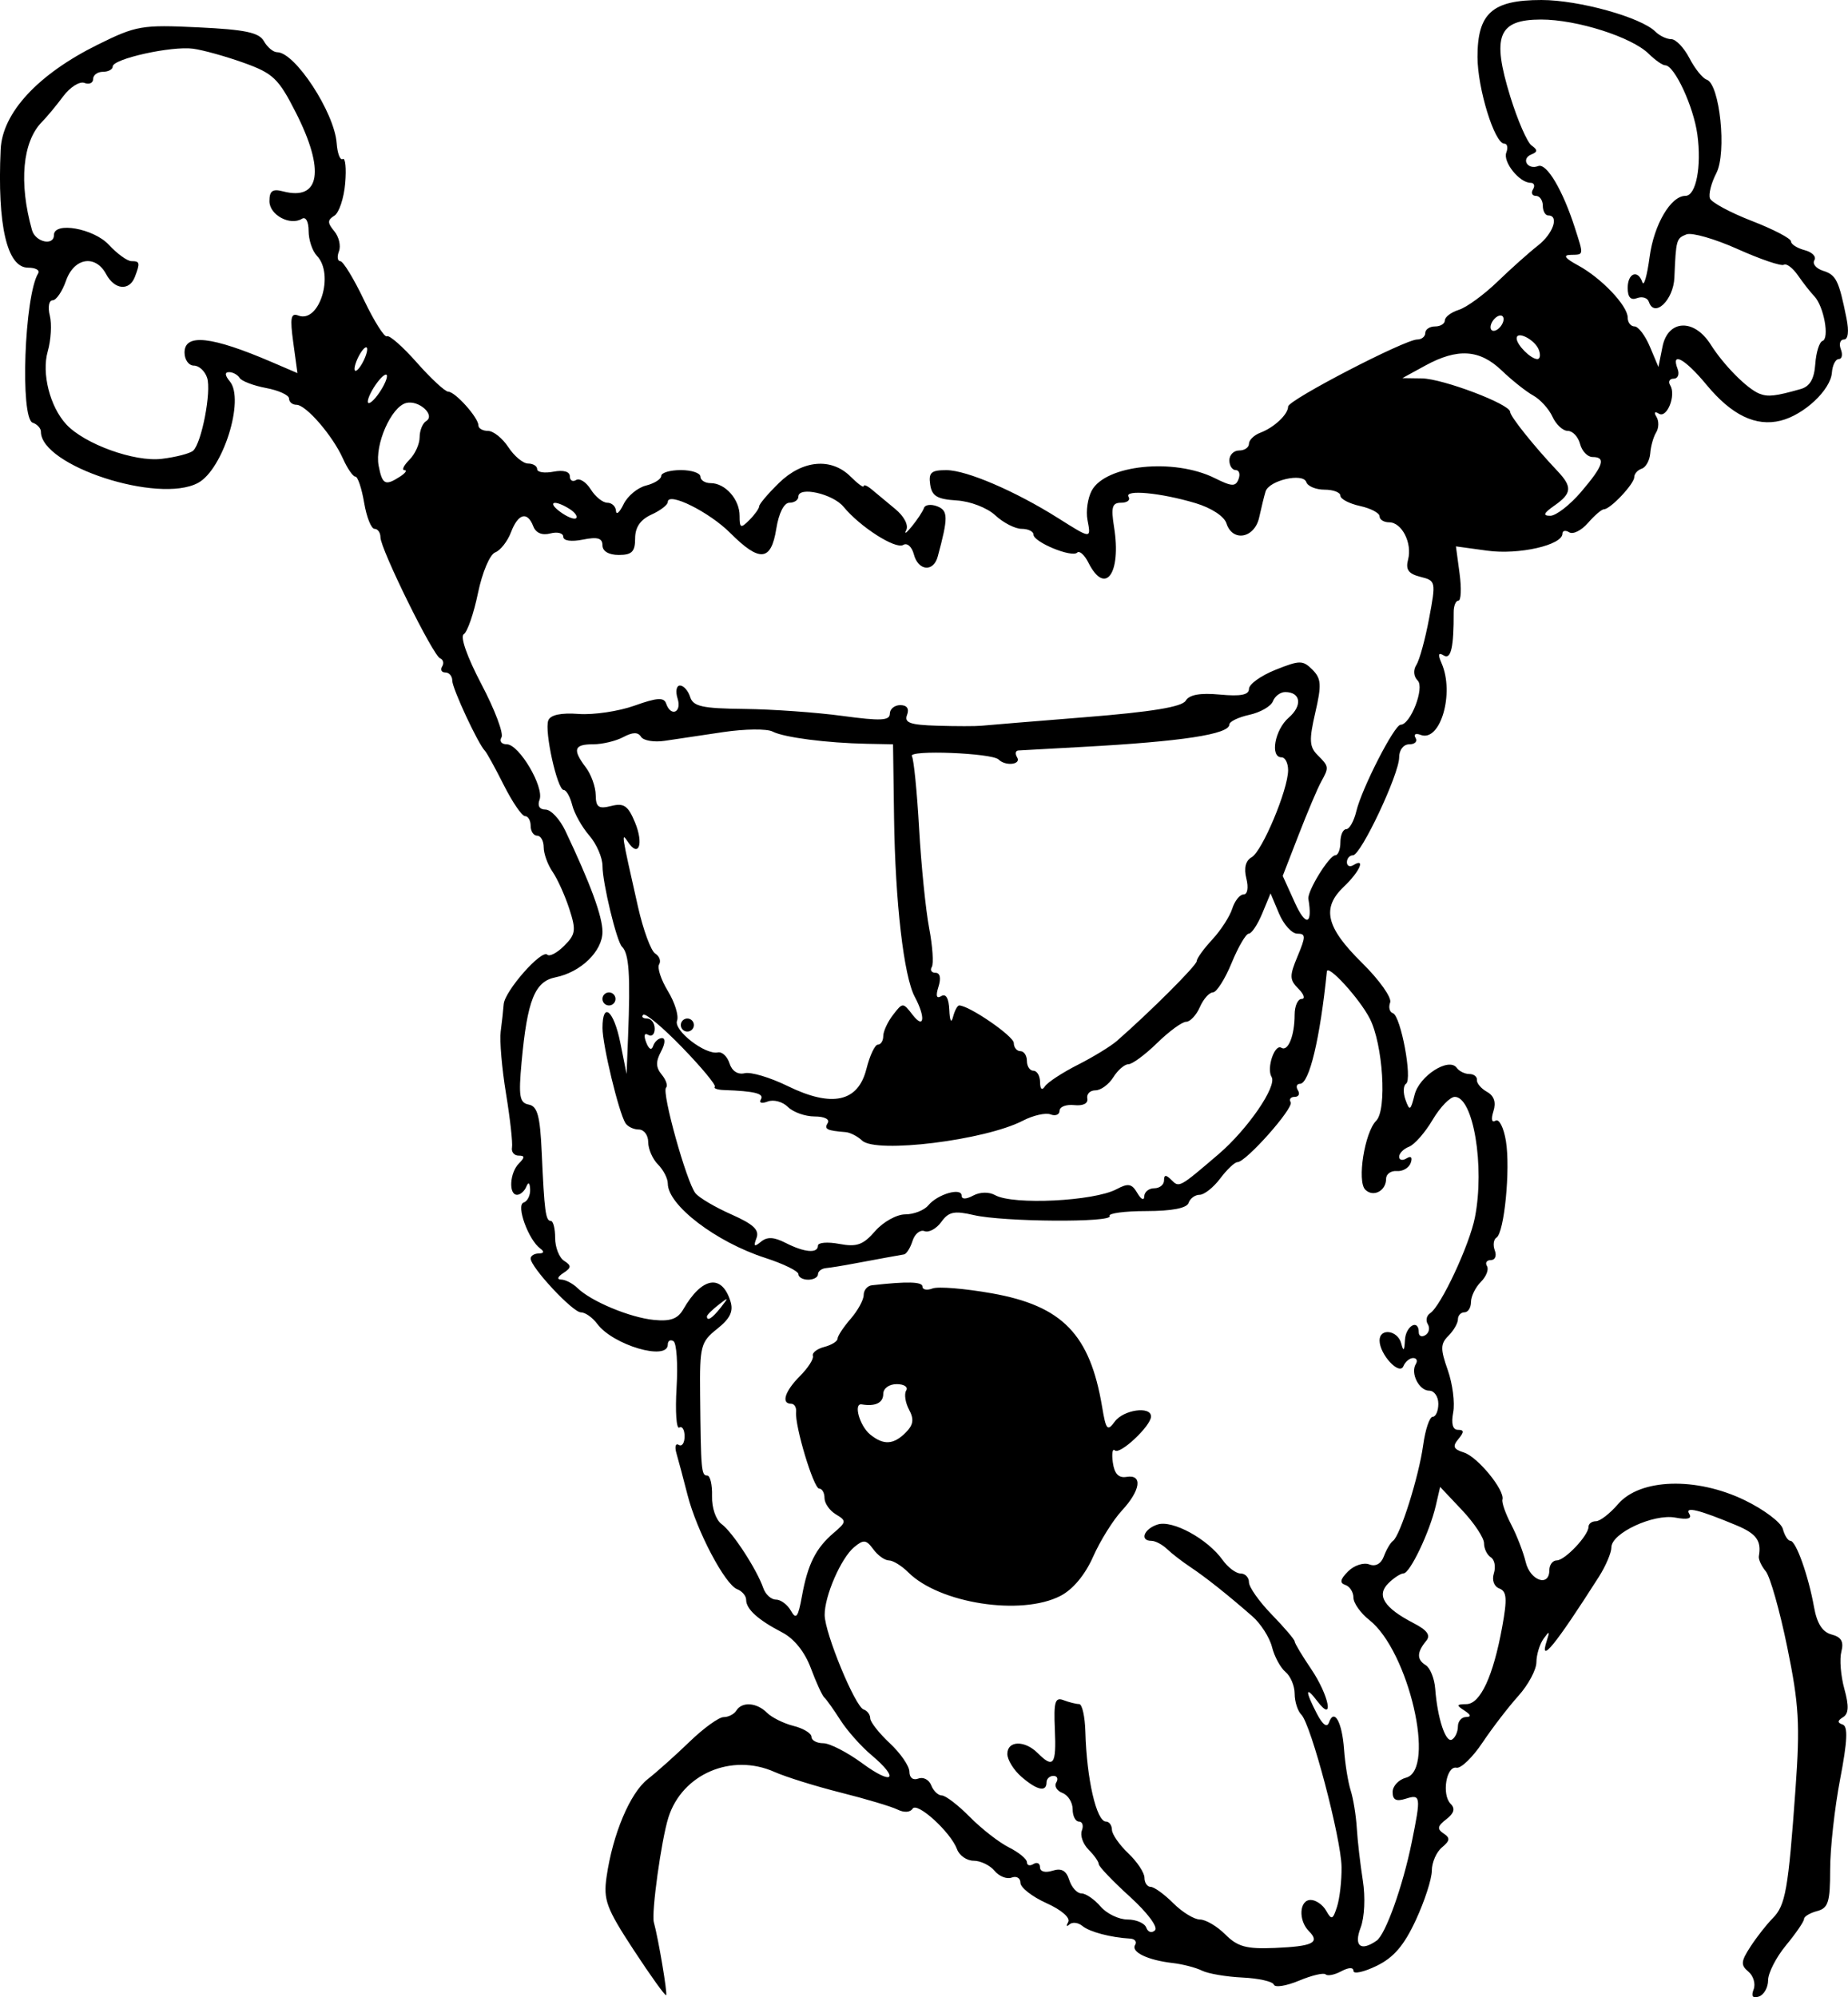<?xml version="1.0" encoding="UTF-8" standalone="no"?>
<!-- Created with Inkscape (http://www.inkscape.org/) -->
<svg
    xmlns:inkscape="http://www.inkscape.org/namespaces/inkscape"
    xmlns:rdf="http://www.w3.org/1999/02/22-rdf-syntax-ns#"
    xmlns="http://www.w3.org/2000/svg"
    xmlns:cc="http://creativecommons.org/ns#"
    xmlns:dc="http://purl.org/dc/elements/1.1/"
    xmlns:sodipodi="http://sodipodi.sourceforge.net/DTD/sodipodi-0.dtd"
    id="svg2"
    sodipodi:docname="_svgclean2.svg"
    viewBox="0 0 283 305.91"
    version="1.1"
    inkscape:version="0.48.3.1 r9886"
  >
  <title
      id="title2998"
    >Cartoon Head 42</title
  >
  <sodipodi:namedview
      id="base"
      bordercolor="#666666"
      inkscape:pageshadow="2"
      inkscape:window-y="0"
      fit-margin-left="0"
      pagecolor="#ffffff"
      fit-margin-top="0"
      inkscape:window-maximized="0"
      inkscape:zoom="1.007193"
      inkscape:window-x="0"
      inkscape:window-height="452"
      showgrid="false"
      borderopacity="1.0"
      inkscape:current-layer="layer1"
      inkscape:cx="258.61453"
      inkscape:cy="-632.76308"
      fit-margin-right="0"
      fit-margin-bottom="0"
      inkscape:window-width="512"
      inkscape:pageopacity="0.0"
      inkscape:document-units="px"
  />
  <g
      id="layer1"
      inkscape:label="Layer 1"
      inkscape:groupmode="layer"
      transform="translate(-116.39 -340.14)"
    >
    <path
        id="path3075"
        style="fill:#000000"
        inkscape:connector-curvature="0"
        d="m213.42 638.79c-4.177-6.383-4.648-7.654-4.143-11.177 0.939-6.546 3.593-12.849 6.306-14.975 1.404-1.1 4.297-3.688 6.429-5.75s4.472-3.75 5.2-3.75c0.728 0 1.601-0.45 1.941-1 0.867-1.403 3.113-1.244 4.689 0.331 0.732 0.732 2.564 1.641 4.071 2.019 1.507 0.378 2.74 1.129 2.74 1.669 0 0.54 0.811 0.981 1.803 0.981s3.692 1.389 6 3.087c4.704 3.46 5.773 2.417 1.343-1.31-1.57-1.321-3.697-3.724-4.727-5.339s-2.131-3.162-2.447-3.437c-0.316-0.275-1.242-2.291-2.057-4.481-0.936-2.513-2.563-4.541-4.413-5.5-3.674-1.905-5.501-3.559-5.501-4.979 0-0.607-0.618-1.34-1.373-1.63-1.87-0.718-6.189-8.912-7.596-14.41-0.633-2.475-1.397-5.344-1.698-6.375-0.301-1.031-0.146-1.627 0.345-1.323s0.893-0.282 0.893-1.301c0-1.019-0.365-1.628-0.811-1.352-0.446 0.276-0.633-2.467-0.416-6.095s0.003-6.838-0.475-7.133c-0.478-0.296-0.87-0.061-0.87 0.521 0 2.554-8.391 0.089-10.807-3.176-0.719-0.971-1.844-1.762-2.5-1.759-1.24 0.007-7.693-6.91-7.693-8.246 0-0.419 0.562-0.768 1.25-0.776 0.793-0.01 0.877-0.284 0.23-0.75-1.811-1.304-3.752-6.644-2.56-7.041 0.594-0.198 1.045-1.11 1.001-2.027-0.049-1.039-0.269-1.196-0.583-0.417-0.277 0.688-0.917 1.25-1.421 1.25-1.326 0-1.126-3.39 0.283-4.8 0.933-0.933 0.924-1.2-0.044-1.2-0.684 0-1.14-0.562-1.013-1.25 0.127-0.688-0.286-4.4-0.917-8.25s-0.998-8.125-0.815-9.5 0.391-3.26 0.461-4.188c0.153-2.027 5.816-8.456 6.684-7.588 0.336 0.336 1.499-0.279 2.585-1.365 1.756-1.756 1.842-2.385 0.774-5.667-0.66-2.03-1.812-4.579-2.558-5.664-0.747-1.085-1.358-2.772-1.358-3.75 0-0.978-0.45-1.778-1-1.778s-1-0.675-1-1.5-0.387-1.5-0.861-1.5-1.936-2.138-3.25-4.75-2.614-4.975-2.889-5.25c-1.044-1.044-5.005-9.556-5.003-10.75 0.002-0.688-0.474-1.25-1.056-1.25-0.582 0-0.805-0.412-0.494-0.915 0.311-0.503 0.17-1.065-0.314-1.25-1.086-0.414-9.133-16.747-9.133-18.537 0-0.714-0.41-1.298-0.912-1.298-0.502 0-1.216-1.8-1.588-4-0.372-2.2-0.976-4-1.344-4-0.367 0-1.221-1.238-1.898-2.75-1.575-3.524-5.657-8.25-7.125-8.25-0.624 0-1.134-0.43-1.134-0.955s-1.58-1.251-3.511-1.613c-1.931-0.362-3.758-1.058-4.059-1.545-0.301-0.488-1.026-0.887-1.611-0.887-0.696 0-0.655 0.492 0.119 1.424 2.307 2.78-1.06 13.501-4.882 15.546-6.062 3.244-24.055-2.624-24.055-7.845 0-0.527-0.562-1.146-1.25-1.374-1.966-0.654-1.279-19.468 0.836-22.89 0.293-0.474-0.405-0.861-1.552-0.861-3.223 0-4.728-6.489-4.198-18.097 0.257-5.639 5.717-11.533 14.886-16.071 5.876-2.908 6.731-3.055 15.356-2.643 7.223 0.345 9.331 0.789 10.077 2.124 0.519 0.928 1.432 1.687 2.028 1.687 2.736 0 8.77 9.23 9.11 13.936 0.114 1.578 0.534 2.668 0.933 2.423 0.399-0.246 0.567 1.425 0.373 3.712s-0.941 4.523-1.661 4.968c-1.073 0.663-1.075 1.09-0.011 2.372 0.714 0.86 1.036 2.244 0.717 3.076-0.319 0.832-0.227 1.513 0.204 1.513s2.066 2.681 3.632 5.958c1.566 3.277 3.145 5.774 3.509 5.549 0.364-0.225 2.428 1.59 4.586 4.034s4.322 4.447 4.807 4.451c1.069 0.01 4.617 3.975 4.617 5.161 0 0.466 0.665 0.847 1.477 0.847 0.812 0 2.214 1.125 3.115 2.5 0.901 1.375 2.261 2.5 3.023 2.5 0.762 0 1.385 0.388 1.385 0.861s1.125 0.646 2.5 0.383c1.52-0.291 2.5-0.017 2.5 0.698 0 0.647 0.435 0.907 0.967 0.578s1.54 0.32 2.241 1.441c0.7 1.121 1.84 2.039 2.533 2.039s1.29 0.562 1.327 1.25 0.56 0.228 1.163-1.022c0.602-1.249 2.147-2.536 3.432-2.858 1.286-0.323 2.337-0.988 2.337-1.478 0-0.49 1.35-0.892 3-0.892s3 0.45 3 1 0.707 1 1.571 1c2.23 0 4.429 2.483 4.429 5 0 1.905 0.167 1.976 1.5 0.643 0.825-0.825 1.5-1.772 1.5-2.105 0-0.333 1.365-1.94 3.034-3.571 3.604-3.523 8.02-3.912 10.966-0.966 1.1 1.1 2 1.757 2 1.461 0-0.297 0.562-0.063 1.25 0.519 0.688 0.582 2.304 1.926 3.592 2.986 1.355 1.116 2.061 2.477 1.676 3.232-0.366 0.717 0.026 0.452 0.872-0.589 0.846-1.04 1.675-2.304 1.843-2.807 0.168-0.503 1.081-0.618 2.029-0.254 1.688 0.648 1.699 1.723 0.078 7.703-0.656 2.421-2.99 2.197-3.656-0.351-0.305-1.166-1.027-1.805-1.623-1.437-1.166 0.721-6.599-2.75-9.139-5.838-1.642-1.997-6.922-3.184-6.922-1.557 0 0.512-0.617 0.932-1.372 0.932-0.828 0-1.626 1.587-2.012 4-0.798 4.989-2.538 5.145-7.05 0.632-3.236-3.236-9.566-6.373-9.566-4.741 0 0.433-1.125 1.3-2.5 1.927-1.704 0.777-2.5 1.941-2.5 3.66 0 2.023-0.494 2.521-2.5 2.521-1.537 0-2.5-0.568-2.5-1.475 0-1.106-0.751-1.325-3-0.875-1.782 0.356-3 0.181-3-0.431 0-0.567-0.895-0.797-1.988-0.512-1.261 0.33-2.214-0.07-2.607-1.094-0.903-2.353-2.317-1.975-3.415 0.912-0.528 1.389-1.618 2.778-2.422 3.087-0.817 0.314-1.978 3.059-2.632 6.224-0.643 3.115-1.62 5.947-2.17 6.295-0.596 0.376 0.499 3.485 2.711 7.693 2.041 3.884 3.417 7.537 3.058 8.119-0.359 0.581 0.004 1.057 0.807 1.057 1.895 0 5.765 6.557 5.019 8.502-0.352 0.918 0.003 1.498 0.918 1.498 0.821 0 2.188 1.463 3.036 3.252 3.843 8.099 5.685 13.108 5.685 15.464 0 2.981-3.321 6.199-7.197 6.974-3.174 0.635-4.317 3.496-5.189 12.992-0.483 5.255-0.318 6.229 1.1 6.502 1.33 0.256 1.732 1.739 1.982 7.319 0.408 9.079 0.597 10.498 1.394 10.498 0.363 0 0.661 1.176 0.661 2.614 0 1.438 0.619 3.013 1.375 3.5 1.151 0.742 1.131 1.046-0.125 1.871-0.883 0.58-1.016 0.991-0.321 1 0.648 0.008 1.773 0.595 2.5 1.303 2.094 2.041 8.015 4.51 11.693 4.876 2.524 0.251 3.655-0.156 4.5-1.622 2.854-4.954 5.878-5.481 7.218-1.258 0.495 1.56-0.025 2.651-2.024 4.245-2.528 2.016-2.686 2.623-2.613 10.058 0.115 11.658 0.181 12.413 1.086 12.413 0.455 0 0.787 1.417 0.738 3.149-0.051 1.786 0.585 3.642 1.469 4.289 1.674 1.224 5.398 6.947 6.385 9.812 0.331 0.963 1.203 1.75 1.936 1.75 0.734 0 1.767 0.774 2.297 1.721 0.785 1.403 1.096 0.988 1.681-2.25 0.884-4.885 2.121-7.353 4.852-9.68 1.966-1.675 1.989-1.86 0.353-2.841-0.963-0.577-1.75-1.702-1.75-2.5 0-0.798-0.365-1.45-0.811-1.45-0.858 0-3.758-9.625-3.54-11.75 0.071-0.688-0.272-1.25-0.761-1.25-1.572 0-0.951-1.938 1.361-4.25 1.238-1.238 2.125-2.626 1.971-3.086-0.153-0.46 0.634-1.075 1.75-1.367 1.116-0.292 2.029-0.859 2.029-1.261 0-0.402 0.9-1.768 2-3.036s2-2.912 2-3.653c0-0.741 0.562-1.411 1.25-1.489 5.411-0.616 7.75-0.557 7.75 0.198 0 0.485 0.696 0.614 1.547 0.288 0.851-0.327 4.941 0.009 9.088 0.746 10.79 1.917 15.024 6.281 16.879 17.398 0.589 3.528 0.812 3.787 1.936 2.25 1.335-1.826 5.55-2.421 5.55-0.783 0 1.443-4.783 5.927-5.535 5.189-0.361-0.354-0.501 0.481-0.311 1.856 0.24 1.732 0.884 2.41 2.096 2.206 2.502-0.42 2.164 2.055-0.704 5.15-1.35 1.456-3.335 4.64-4.412 7.075-1.227 2.775-3.092 5.013-4.996 5.998-6.005 3.106-18.544 1.164-23.318-3.61-1-1-2.332-1.819-2.959-1.819-0.627 0-1.703-0.771-2.392-1.712-1.078-1.474-1.484-1.52-2.918-0.33-2.028 1.683-4.559 7.506-4.527 10.414 0.031 2.793 4.665 14.024 5.965 14.457 0.556 0.185 1.012 0.794 1.012 1.353 0 0.558 1.35 2.277 3 3.818s3 3.508 3 4.37c0 0.917 0.569 1.349 1.371 1.041 0.754-0.289 1.64 0.175 1.969 1.031 0.329 0.857 1.063 1.558 1.631 1.558 0.568 0 2.495 1.48 4.281 3.29s4.485 3.911 5.998 4.669c1.512 0.758 2.75 1.78 2.75 2.269 0 0.49 0.45 0.612 1 0.272s1-0.111 1 0.508c0 0.656 0.802 0.872 1.919 0.517 1.373-0.436 2.104-0.028 2.567 1.433 0.356 1.123 1.193 2.042 1.858 2.042s1.981 0.9 2.923 2c0.942 1.1 2.804 2 4.139 2 1.335 0 2.627 0.562 2.873 1.25 0.248 0.695 0.841 0.873 1.333 0.402 0.503-0.481-1.168-2.715-3.863-5.162-2.612-2.373-4.75-4.611-4.75-4.973 0-0.362-0.701-1.36-1.558-2.216-0.857-0.857-1.321-2.175-1.031-2.929 0.289-0.754 0.09-1.371-0.442-1.371-0.533 0-0.969-0.852-0.969-1.893 0-1.041-0.704-2.163-1.563-2.493-0.86-0.33-1.283-1.053-0.941-1.607 0.342-0.554 0.146-1.007-0.437-1.007s-1.059 0.45-1.059 1c0 1.528-1.466 1.198-3.847-0.867-1.184-1.027-2.153-2.602-2.153-3.5 0-2.045 2.655-2.121 4.643-0.133 2.42 2.42 2.876 1.798 2.635-3.597-0.19-4.256 0.03-4.999 1.329-4.5 0.856 0.328 1.932 0.597 2.391 0.597 0.459 0 0.887 1.913 0.951 4.25 0.197 7.22 1.697 13.75 3.159 13.75 0.49 0 0.899 0.562 0.909 1.25 0.01 0.688 1.135 2.31 2.5 3.605 1.365 1.295 2.483 2.983 2.483 3.75 0 0.767 0.43 1.395 0.955 1.395s2.079 1.125 3.454 2.5 3.216 2.5 4.091 2.5 2.62 1.029 3.878 2.287c1.88 1.88 3.224 2.248 7.554 2.067 5.846-0.244 7.009-0.813 5.252-2.571-1.654-1.654-1.479-4.783 0.267-4.783 0.798 0 1.869 0.748 2.381 1.663 0.815 1.456 1.022 1.375 1.665-0.652 0.404-1.273 0.712-4.001 0.683-6.061-0.06-4.382-4.669-21.839-6.159-23.328-0.561-0.561-1.021-2.001-1.021-3.199 0-1.198-0.631-2.701-1.402-3.341-0.771-0.64-1.702-2.36-2.069-3.822-0.367-1.462-1.724-3.581-3.015-4.709-3.852-3.364-7.12-5.959-9.508-7.551-1.238-0.825-2.838-2.062-3.557-2.75-0.718-0.688-1.788-1.25-2.377-1.25-1.855 0-1.163-1.836 0.944-2.505 2.283-0.725 7.65 2.209 9.956 5.442 0.809 1.134 2.046 2.063 2.75 2.063 0.704 0 1.279 0.606 1.279 1.347s1.575 2.968 3.5 4.95 3.5 3.831 3.5 4.109c0 0.278 1.125 2.163 2.5 4.189 2.764 4.074 3.623 8.473 0.968 4.964-1.851-2.448-1.885-1.592-0.075 1.898 0.891 1.718 1.562 2.209 1.863 1.364 0.797-2.241 2.006-0.081 2.305 4.121 0.157 2.199 0.613 5.024 1.014 6.278 0.401 1.254 0.823 3.855 0.939 5.78 0.115 1.925 0.53 5.525 0.921 8 0.41 2.59 0.267 5.667-0.337 7.25-1.073 2.813 0.012 3.691 2.453 1.985 1.372-0.959 4.012-8.348 5.371-15.034 1.442-7.094 1.395-7.436-0.923-6.701-1.452 0.461-2 0.18-2-1.026 0-0.914 0.923-1.902 2.05-2.197 4.634-1.212 0.404-19.414-5.611-24.146-1.341-1.055-2.439-2.604-2.439-3.441 0-0.838-0.558-1.709-1.241-1.936-0.903-0.301-0.787-0.868 0.426-2.08 0.917-0.917 2.371-1.396 3.233-1.066 0.984 0.378 1.821-0.088 2.251-1.253 0.377-1.02 1.003-2.079 1.391-2.354 1.102-0.782 3.957-9.844 4.617-14.653 0.328-2.391 0.985-4.347 1.46-4.347 0.475 0 0.864-0.9 0.864-2s-0.627-2-1.393-2c-1.563 0-2.914-2.694-2.051-4.09 0.309-0.5 0.123-0.91-0.413-0.91s-1.21 0.562-1.496 1.25c-0.612 1.469-3.646-1.811-3.646-3.941 0-1.952 2.782-1.582 3.311 0.441 0.344 1.317 0.486 1.193 0.573-0.5 0.113-2.185 2.116-3.313 2.116-1.191 0 0.582 0.457 0.776 1.016 0.431 0.559-0.345 0.726-1.097 0.372-1.671-0.354-0.573-0.196-1.33 0.353-1.681 1.642-1.051 6.04-10.463 6.865-14.693 1.526-7.821-0.251-18.445-3.085-18.445-0.728 0-2.259 1.586-3.403 3.524s-2.763 3.786-3.599 4.107c-0.836 0.321-1.52 1.012-1.52 1.535 0 0.524 0.508 0.638 1.13 0.254 0.689-0.426 0.94-0.157 0.642 0.691-0.268 0.764-1.226 1.327-2.13 1.25s-1.642 0.46-1.642 1.191c0 1.856-1.969 2.879-3.191 1.657-1.283-1.283-0.095-8.78 1.671-10.546 1.683-1.683 1.045-11.748-0.995-15.693-1.58-3.056-6.435-8.369-6.556-7.175-1.041 10.291-2.696 17.205-4.118 17.205-0.511 0-0.651 0.45-0.311 1s0.115 1-0.5 1-0.892 0.367-0.615 0.814c0.534 0.864-6.846 9.185-8.146 9.185-0.421 0-1.609 1.125-2.642 2.5s-2.452 2.5-3.154 2.5c-0.702 0-1.463 0.559-1.691 1.242-0.269 0.806-2.545 1.245-6.487 1.25-3.34 0.004-5.865 0.346-5.61 0.758 0.631 1.022-16.271 0.908-20.78-0.14-3.008-0.699-3.857-0.522-4.983 1.041-0.747 1.036-1.905 1.674-2.573 1.418-0.669-0.257-1.494 0.411-1.834 1.483-0.34 1.072-0.926 2.006-1.301 2.077-0.375 0.07-1.583 0.286-2.683 0.48s-3.35 0.611-5 0.926-3.562 0.624-4.25 0.687c-0.688 0.062-1.25 0.488-1.25 0.946 0 0.458-0.675 0.833-1.5 0.833s-1.5-0.382-1.5-0.848-2.286-1.586-5.08-2.489c-7.535-2.433-14.92-8.07-14.92-11.388 0-0.78-0.675-2.093-1.5-2.918s-1.5-2.368-1.5-3.429c0-1.061-0.648-1.929-1.441-1.929-0.793 0-1.716-0.445-2.052-0.988-1.027-1.662-3.507-11.959-3.507-14.561 0-4.162 1.732-2.707 2.737 2.299l0.954 4.75 0.226-5.75c0.372-9.462 0.152-12.699-0.933-13.75-0.813-0.787-2.983-9.779-2.983-12.361 0-1.283-0.912-3.385-2.027-4.67s-2.289-3.379-2.608-4.653c-0.32-1.274-0.907-2.316-1.304-2.316-0.984 0-2.987-9.028-2.363-10.653 0.328-0.854 1.928-1.197 4.651-0.997 2.283 0.168 6.135-0.405 8.56-1.273 3.423-1.226 4.503-1.299 4.833-0.328 0.719 2.113 2.435 1.381 1.759-0.75-0.349-1.1-0.185-2 0.365-2s1.25 0.787 1.556 1.75c0.463 1.458 1.85 1.764 8.317 1.835 4.269 0.047 11.024 0.528 15.011 1.069 5.834 0.792 7.25 0.727 7.25-0.335 0-0.726 0.723-1.319 1.607-1.319 1.018 0 1.396 0.55 1.031 1.5-0.462 1.204 0.453 1.531 4.643 1.657 2.87 0.087 5.894 0.088 6.719 0.004 0.825-0.085 8.025-0.677 16-1.317 10.125-0.812 14.744-1.572 15.308-2.518 0.552-0.927 2.211-1.224 5.25-0.94 3.179 0.297 4.442 0.047 4.442-0.877 0-0.711 1.826-2.023 4.057-2.915 3.715-1.486 4.191-1.489 5.653-0.027 1.365 1.365 1.429 2.318 0.444 6.587-0.966 4.184-0.91 5.233 0.347 6.49 1.77 1.77 1.783 1.871 0.537 4.12-0.529 0.955-2.066 4.585-3.416 8.066l-2.454 6.329 1.894 4.171c1.654 3.643 2.712 3.31 2.036-0.64-0.201-1.177 3.192-6.689 4.118-6.689 0.431 0 0.784-0.9 0.784-2s0.401-2 0.892-2c0.49 0 1.187-1.238 1.548-2.75 0.836-3.498 5.827-13.244 6.784-13.248 1.517-0.005 3.704-5.674 2.612-6.766-0.628-0.628-0.709-1.607-0.199-2.399 0.475-0.735 1.351-3.935 1.946-7.11 1.063-5.665 1.038-5.784-1.333-6.379-1.829-0.459-2.287-1.1-1.885-2.639 0.662-2.533-0.952-5.709-2.901-5.709-0.806 0-1.465-0.414-1.465-0.921 0-0.506-1.35-1.217-3-1.579s-3-1.073-3-1.579-1.087-0.921-2.417-0.921-2.59-0.521-2.803-1.158c-0.491-1.473-5.718-0.269-6.24 1.438-0.206 0.671-0.645 2.458-0.976 3.97-0.703 3.208-4.091 3.817-5.016 0.903-0.341-1.074-2.325-2.368-4.737-3.091-5.321-1.594-10.968-2.124-10.25-0.962 0.306 0.495-0.203 0.9-1.13 0.9-1.389 0-1.581 0.662-1.087 3.75 1.136 7.104-1.358 10.545-3.933 5.427-0.599-1.191-1.372-1.882-1.718-1.536-0.815 0.815-6.693-1.611-6.693-2.762 0-0.483-0.815-0.879-1.811-0.879-0.996 0-2.805-0.926-4.021-2.058-1.252-1.166-3.825-2.16-5.939-2.293-2.994-0.188-3.792-0.67-4.049-2.442-0.265-1.832 0.16-2.206 2.5-2.197 3.087 0.011 10.562 3.224 17.1 7.352 5.085 3.21 5.051 3.208 4.485 0.25-0.251-1.313 0.042-3.319 0.65-4.456 2.126-3.973 12.604-5.038 18.861-1.916 2.603 1.298 3.176 1.322 3.625 0.151 0.294-0.765 0.098-1.391-0.435-1.391-0.533 0-0.969-0.675-0.969-1.5s0.675-1.5 1.5-1.5 1.5-0.464 1.5-1.031c0-0.567 0.787-1.33 1.75-1.694 2.121-0.803 4.25-2.811 4.25-4.009 0-0.989 17.866-10.266 19.77-10.266 0.676 0 1.23-0.45 1.23-1s0.675-1 1.5-1 1.5-0.42 1.5-0.933c0-0.513 0.969-1.24 2.153-1.616s3.846-2.319 5.916-4.317c2.069-1.999 4.85-4.482 6.18-5.52 2.335-1.821 3.294-4.614 1.584-4.614-0.458 0-0.833-0.675-0.833-1.5s-0.477-1.5-1.059-1.5c-0.582 0-0.781-0.45-0.441-1s0.174-1-0.37-1c-1.703 0-4.27-3.194-3.719-4.629 0.289-0.754 0.151-1.371-0.307-1.371-1.493 0-4.104-8.452-4.104-13.283 0-6.705 2.259-8.717 9.788-8.717 5.734 0 15.259 2.647 17.466 4.854 0.63 0.63 1.719 1.145 2.42 1.145 0.701 0 1.951 1.309 2.779 2.91 0.828 1.6 2.017 3.081 2.644 3.289 2.01 0.67 3.097 11.197 1.479 14.317-0.78 1.503-1.222 3.244-0.982 3.869 0.24 0.625 3.129 2.181 6.421 3.457s5.985 2.681 5.985 3.122c0 0.441 0.945 1.049 2.101 1.351 1.155 0.302 1.824 0.997 1.486 1.545-0.338 0.547 0.268 1.276 1.348 1.619 1.993 0.632 2.402 1.467 3.571 7.271 0.406 2.015 0.256 3.25-0.394 3.25-0.576 0-0.789 0.675-0.472 1.5 0.317 0.825 0.173 1.5-0.319 1.5s-0.965 0.938-1.051 2.084c-0.199 2.64-4.259 6.446-7.833 7.343-3.807 0.956-7.514-0.832-11.355-5.476-3.304-3.994-5.5-5.206-4.443-2.451 0.317 0.825 0.051 1.5-0.59 1.5s-0.885 0.454-0.542 1.009c0.94 1.521-0.492 5.118-1.732 4.351-0.645-0.399-0.794-0.202-0.369 0.485 0.392 0.635 0.371 1.709-0.048 2.387-0.419 0.678-0.827 2.118-0.907 3.199s-0.663 2.14-1.297 2.351c-0.634 0.211-1.152 0.797-1.152 1.301 0 1.033-3.659 4.917-4.633 4.917-0.348 0-1.449 0.941-2.447 2.092-0.998 1.151-2.288 1.799-2.867 1.441-0.579-0.358-1.053-0.265-1.053 0.207 0 1.75-6.676 3.266-11.485 2.607l-4.821-0.661 0.558 4.157c0.307 2.286 0.227 4.157-0.177 4.157-0.404 0-0.731 0.787-0.727 1.75 0.024 5.398-0.417 7.326-1.519 6.645-0.832-0.514-0.929-0.171-0.333 1.191 2.01 4.6-0.192 12.129-3.209 10.971-0.765-0.294-1.117-0.089-0.781 0.454 0.336 0.544-0.091 0.989-0.948 0.989-0.892 0-1.559 0.855-1.559 1.997 0 2.579-5.856 15.003-7.072 15.003-0.51 0-0.928 0.477-0.928 1.059 0 0.582 0.45 0.781 1 0.441 1.919-1.186 0.946 1.018-1.454 3.294-3.461 3.282-2.762 6.23 2.769 11.681 2.648 2.61 4.586 5.342 4.306 6.07-0.28 0.729-0.09 1.467 0.42 1.64 1.214 0.411 3.026 10.147 2.011 10.807-0.429 0.279-0.464 1.391-0.078 2.471 0.625 1.75 0.776 1.665 1.391-0.784 0.729-2.904 5.254-5.793 6.456-4.123 0.373 0.519 1.241 0.943 1.928 0.943s1.21 0.41 1.16 0.91c-0.049 0.501 0.645 1.321 1.544 1.824 1.088 0.609 1.416 1.599 0.982 2.965-0.391 1.232-0.26 1.809 0.329 1.446 0.541-0.334 1.251 1.065 1.586 3.125 0.702 4.319-0.251 14.05-1.448 14.79-0.448 0.277-0.562 1.165-0.252 1.972 0.31 0.807 0.039 1.468-0.603 1.468-0.641 0-0.91 0.414-0.598 0.919 0.313 0.506-0.111 1.599-0.941 2.429-0.83 0.83-1.509 2.216-1.509 3.081 0 0.864-0.45 1.571-1 1.571s-1 0.482-1 1.071c0 0.589-0.652 1.723-1.449 2.52-1.237 1.237-1.253 2.003-0.106 5.255 0.739 2.094 1.113 5.01 0.832 6.48-0.332 1.734-0.076 2.673 0.728 2.673 0.955 0 0.97 0.324 0.064 1.416-0.938 1.13-0.766 1.546 0.852 2.059 2.107 0.669 6.292 5.787 5.895 7.21-0.125 0.448 0.477 2.165 1.338 3.815 0.861 1.65 1.862 4.237 2.225 5.75 0.686 2.862 3.621 3.875 3.621 1.25 0-0.825 0.51-1.5 1.133-1.5 1.256 0 4.867-3.823 4.867-5.153 0-0.466 0.51-0.847 1.134-0.847 0.624 0 2.152-1.185 3.396-2.633 3.363-3.914 11.954-4.18 19.363-0.599 2.966 1.433 5.606 3.422 5.867 4.419 0.261 0.997 0.781 1.813 1.157 1.813 0.855 0 2.755 5.334 3.618 10.158 0.45 2.515 1.291 3.825 2.692 4.191 1.486 0.389 1.891 1.097 1.493 2.616-0.3 1.146-0.096 3.71 0.453 5.697 0.733 2.654 0.68 3.811-0.2 4.355-0.875 0.541-0.891 0.843-0.056 1.121 0.836 0.279 0.733 2.522-0.387 8.371-0.841 4.395-1.529 10.62-1.529 13.834-0 5.003-0.288 5.919-2 6.367-1.1 0.288-2 0.834-2 1.214 0 0.38-1.238 2.188-2.75 4.018-1.512 1.83-2.75 4.24-2.75 5.354 0 1.115-0.634 2.24-1.409 2.502-0.95 0.32-1.214-0.035-0.809-1.089 0.33-0.86-0.032-2.087-0.804-2.728-1.196-0.993-1.15-1.555 0.309-3.807 0.942-1.453 2.475-3.412 3.407-4.353 1.978-1.997 2.391-4.336 3.502-19.822 0.71-9.899 0.535-12.918-1.26-21.686-1.147-5.602-2.629-10.842-3.295-11.645-0.666-0.802-1.142-1.844-1.057-2.314 0.423-2.354-0.37-3.448-3.42-4.723-5.777-2.414-7.975-2.947-7.238-1.755 0.452 0.731-0.251 0.919-2.125 0.568-3.344-0.626-9.8 2.374-9.8 4.554 0 0.825-0.86 2.85-1.91 4.5-6.667 10.47-9.21 13.593-7.984 9.802 0.487-1.507 0.406-1.556-0.496-0.302-0.593 0.825-1.086 2.446-1.094 3.602-0.008 1.156-1.253 3.475-2.765 5.154s-3.984 4.896-5.492 7.151-3.298 3.985-3.976 3.846c-1.57-0.321-2.296 4.133-0.901 5.528 0.733 0.733 0.532 1.447-0.665 2.366-1.355 1.039-1.442 1.496-0.418 2.173 1.039 0.686 0.989 1.113-0.25 2.141-0.851 0.706-1.547 2.309-1.547 3.562s-1.102 4.657-2.449 7.563c-1.804 3.893-3.384 5.74-6 7.012-1.953 0.95-3.551 1.301-3.551 0.779 0-0.579-0.727-0.559-1.869 0.052-1.028 0.55-2.104 0.764-2.392 0.477-0.288-0.288-2.121 0.144-4.073 0.96-1.952 0.816-3.689 1.09-3.858 0.609-0.17-0.481-2.333-0.97-4.808-1.086-2.475-0.116-5.265-0.593-6.199-1.058-0.935-0.466-2.96-0.991-4.5-1.167-3.816-0.437-6.405-1.686-5.736-2.768 0.304-0.492-0.036-0.929-0.756-0.97-2.986-0.169-6.226-1.026-7.322-1.937-0.644-0.534-1.539-0.638-1.989-0.23-0.45 0.408-0.533 0.242-0.185-0.369 0.369-0.647-1.024-1.857-3.34-2.902-2.185-0.985-3.973-2.384-3.973-3.108 0-0.724-0.603-1.085-1.34-0.803-0.737 0.283-1.917-0.181-2.622-1.031-0.705-0.85-2.142-1.546-3.192-1.546s-2.197-0.787-2.549-1.75c-0.958-2.62-6.127-7.334-6.818-6.217-0.349 0.565-1.308 0.621-2.291 0.133-0.929-0.462-4.839-1.632-8.689-2.6-3.85-0.968-8.423-2.394-10.162-3.168-6.589-2.933-14.161 0.328-16.253 7-1.079 3.442-2.622 14.577-2.221 16.033 0.7 2.542 2.112 10.927 1.88 11.159-0.146 0.146-2.386-2.975-4.979-6.936zm126.23-34.212c0-0.793 0.562-1.448 1.25-1.456 0.833-0.01 0.75-0.338-0.25-0.985-1.273-0.823-1.228-0.972 0.301-0.985 2.135-0.018 4.112-4.287 5.486-11.845 0.783-4.31 0.7-5.43-0.439-5.867-0.827-0.317-1.172-1.281-0.837-2.337 0.314-0.989 0.102-2.087-0.47-2.441-0.572-0.354-1.041-1.322-1.041-2.151 0-0.829-1.512-3.11-3.36-5.069l-3.36-3.561-0.666 2.878c-0.929 4.011-3.948 10.352-4.936 10.366-0.452 0.006-1.509 0.699-2.349 1.539-1.843 1.843-0.614 3.757 3.919 6.1 2.055 1.062 2.608 1.841 1.908 2.684-1.454 1.752-1.48 2.87-0.086 3.731 0.682 0.422 1.337 2.047 1.455 3.612 0.344 4.552 1.613 8.378 2.582 7.779 0.491-0.304 0.893-1.201 0.893-1.993zm-84.573-45.01c1.192-1.192 1.318-2.038 0.525-3.521-0.574-1.073-0.772-2.392-0.439-2.931 0.333-0.539-0.321-0.979-1.454-0.979-1.164 0-2.059 0.652-2.059 1.5 0 1.366-1.21 1.954-3.297 1.603-1.31-0.221-0.32 3.302 1.298 4.616 2.04 1.657 3.563 1.576 5.427-0.288zm-28.3-19.18c1.244-1.586 1.208-1.621-0.378-0.378-0.963 0.755-1.75 1.542-1.75 1.75 0 0.823 0.821 0.293 2.128-1.372zm14.872-9.462c0-0.483 1.468-0.603 3.262-0.267 2.686 0.504 3.656 0.159 5.493-1.955 1.229-1.414 3.303-2.567 4.616-2.567 1.311 0 2.904-0.626 3.539-1.392 1.416-1.707 5.09-2.774 5.09-1.479 0 0.585 0.672 0.582 1.776-0.009 1.055-0.564 2.421-0.589 3.364-0.061 2.748 1.538 15.153 0.925 18.598-0.919 1.779-0.952 2.333-0.847 3.178 0.604 0.565 0.971 1.037 1.197 1.053 0.507 0.017-0.688 0.705-1.25 1.53-1.25 0.825 0 1.5-0.54 1.5-1.2 0-0.888 0.292-0.908 1.124-0.076 1.208 1.208 1.197 1.214 7.218-3.937 4.461-3.816 9.001-10.424 8.13-11.833-0.811-1.312 0.461-5.114 1.496-4.474 1.027 0.635 2.033-1.868 2.033-5.061 0-1.33 0.482-2.418 1.071-2.418 0.589 0 0.369-0.702-0.488-1.56-1.38-1.38-1.394-1.957-0.122-5 1.265-3.029 1.258-3.44-0.06-3.44-0.823 0-2.08-1.387-2.793-3.083l-1.296-3.083-1.277 3.083c-0.702 1.696-1.628 3.083-2.057 3.083-0.429 0-1.612 2.023-2.629 4.496s-2.305 4.498-2.862 4.5c-0.557 0.002-1.457 1.016-2 2.254-0.543 1.238-1.489 2.25-2.103 2.25-0.614 0-2.611 1.462-4.44 3.25s-3.805 3.25-4.394 3.25c-0.588 0-1.632 0.9-2.319 2-0.687 1.1-1.92 2-2.74 2-0.82 0-1.379 0.562-1.242 1.25 0.151 0.755-0.641 1.156-2 1.012-1.238-0.131-2.25 0.255-2.25 0.857s-0.619 0.858-1.376 0.567c-0.757-0.29-2.669 0.144-4.25 0.965-5.763 2.993-22.472 5.059-24.609 3.043-0.696-0.657-1.828-1.239-2.516-1.294-2.906-0.232-3.336-0.451-2.75-1.4 0.352-0.57-0.513-1-2.012-1-1.447 0-3.286-0.656-4.088-1.458-0.802-0.802-2.193-1.175-3.093-0.83-0.925 0.355-1.379 0.212-1.044-0.328 0.547-0.885-0.951-1.266-5.626-1.427-1.025-0.035-1.668-0.259-1.43-0.497 0.238-0.238-2.003-2.947-4.979-6.021s-5.671-5.329-5.986-5.014c-0.316 0.316-0.049 0.574 0.592 0.574 0.642 0 1.167 0.702 1.167 1.559 0 0.857-0.445 1.284-0.989 0.948-0.591-0.365-0.718 0.093-0.316 1.14 0.413 1.077 0.826 1.289 1.072 0.552 0.22-0.66 0.828-1.199 1.352-1.199 0.553 0 0.489 0.865-0.153 2.064-0.823 1.537-0.795 2.436 0.107 3.524 0.667 0.803 0.966 1.706 0.666 2.006-0.696 0.696 3.147 14.49 4.505 16.168 0.561 0.694 3.035 2.153 5.498 3.242 3.387 1.498 4.324 2.382 3.845 3.63-0.489 1.275-0.335 1.402 0.679 0.56 0.953-0.791 1.985-0.745 3.773 0.168 2.898 1.48 4.961 1.657 4.961 0.426zm7.426-27.074c0.509-2.042 1.297-3.714 1.75-3.714 0.453 0 0.824-0.589 0.824-1.309 0-0.72 0.675-2.182 1.5-3.25 1.485-1.921 1.515-1.921 3 0 1.78 2.304 2.011 0.382 0.33-2.757-1.685-3.148-2.995-14.465-3.175-27.434l-0.156-11.249-4-0.078c-6.14-0.119-12.72-0.973-14.445-1.874-0.856-0.447-4.255-0.41-7.556 0.082-3.3 0.492-7.336 1.094-8.969 1.337-1.633 0.243-3.263-0.035-3.623-0.617-0.457-0.74-1.274-0.726-2.715 0.045-1.134 0.607-3.216 1.103-4.627 1.103-2.933 0-3.181 0.805-1.097 3.559 0.807 1.068 1.482 2.962 1.5 4.21 0.026 1.877 0.438 2.167 2.381 1.679 1.936-0.486 2.576-0.044 3.635 2.513 1.362 3.289 0.579 5.494-1.069 3.01-1.063-1.602-1.034-1.411 1.532 9.938 0.797 3.525 1.98 6.737 2.629 7.138 0.649 0.401 0.92 1.149 0.603 1.661-0.317 0.513 0.289 2.356 1.347 4.095s1.687 3.779 1.398 4.531c-0.569 1.483 4.298 5.266 6.249 4.858 0.646-0.135 1.449 0.62 1.785 1.678 0.375 1.181 1.273 1.763 2.326 1.508 0.943-0.228 3.895 0.652 6.558 1.957 6.817 3.34 10.812 2.473 12.083-2.623zm-28.426-6.714c0-0.55 0.45-1 1-1s1 0.45 1 1-0.45 1-1 1-1-0.45-1-1zm60.791 6.093c2.36-1.197 5.06-2.849 6-3.671 5.156-4.513 12.209-11.562 12.209-12.203 0-0.406 1.069-1.892 2.377-3.302s2.687-3.542 3.067-4.74 1.159-2.177 1.732-2.177c0.605 0 0.784-1.025 0.427-2.447-0.401-1.598-0.12-2.726 0.81-3.25 1.623-0.915 5.587-10.38 5.587-13.34 0-1.08-0.45-1.963-1-1.963-1.805 0-1.046-4.226 1.092-6.08 2.138-1.854 1.851-3.92-0.544-3.92-0.734 0-1.577 0.633-1.873 1.406-0.297 0.773-1.92 1.709-3.607 2.079-1.687 0.371-3.068 1.038-3.068 1.483 0 1.496-7.273 2.606-22.5 3.433-4.95 0.269-9.364 0.514-9.809 0.544-0.445 0.03-0.531 0.505-0.191 1.055 0.683 1.106-1.773 1.394-2.834 0.332-1.002-1.002-13.89-1.505-13.281-0.519 0.29 0.469 0.786 5.443 1.103 11.054 0.317 5.611 1.01 12.484 1.538 15.272 0.529 2.789 0.713 5.473 0.408 5.965-0.304 0.492-0.046 0.895 0.573 0.895 0.693 0 0.867 0.817 0.452 2.125-0.454 1.43-0.312 1.901 0.433 1.441 0.701-0.433 1.15 0.345 1.223 2.125 0.07 1.69 0.298 2.112 0.573 1.059 0.252-0.963 0.673-1.75 0.936-1.75 1.517 0 8.361 4.703 8.367 5.75 0.004 0.688 0.458 1.25 1.008 1.25s1 0.675 1 1.5 0.45 1.5 1 1.5 1.007 0.787 1.015 1.75c0.01 1.094 0.291 1.332 0.75 0.634 0.404-0.614 2.666-2.095 5.026-3.292zm-77.82-85.132c-2.354-1.489-3.547-1.103-1.414 0.457 1.067 0.78 2.152 1.206 2.412 0.946 0.26-0.26-0.189-0.891-0.998-1.403zm154.9-2.622c3.423-4.007 3.858-5.339 1.744-5.339-0.761 0-1.619-0.9-1.906-2-0.288-1.1-1.133-2-1.879-2-0.746 0-1.801-0.976-2.344-2.168-0.543-1.192-1.87-2.655-2.948-3.25-1.079-0.595-3.251-2.319-4.827-3.832-3.377-3.24-6.767-3.457-11.712-0.75l-3.5 1.916 2.981 0.042c3.213 0.045 13.519 3.951 13.519 5.123 0 0.69 3.663 5.272 7.25 9.067 2.296 2.43 2.208 3.418-0.473 5.295-1.66 1.163-1.819 1.557-0.627 1.557 0.877 0 3.002-1.647 4.723-3.661zm-180.87-2.339c0.825-0.533 1.13-0.976 0.679-0.985-0.452-0.008-0.114-0.722 0.75-1.587 0.864-0.864 1.571-2.413 1.571-3.441s0.446-2.145 0.99-2.481c1.486-0.919-1.123-3.284-3.062-2.777-2.285 0.598-4.821 6.376-4.207 9.587 0.558 2.92 1.009 3.151 3.28 1.683zm-31.671-3.978c1.299-1.222 2.798-9.046 2.134-11.137-0.329-1.037-1.243-1.885-2.031-1.885-0.788 0-1.433-0.9-1.433-2 0-2.962 4.126-2.507 13.396 1.475l3.896 1.674-0.641-4.68c-0.522-3.808-0.376-4.578 0.781-4.134 3.212 1.232 5.553-6.327 2.837-9.157-0.698-0.727-1.268-2.441-1.268-3.809 0-1.418-0.434-2.22-1.009-1.864-1.825 1.128-4.991-0.578-4.991-2.69 0-1.588 0.472-1.926 2.096-1.501 5.68 1.485 6.441-3.229 1.948-12.072-2.649-5.214-3.473-6.003-7.95-7.612-2.747-0.988-6.255-1.965-7.794-2.171-3.296-0.441-12.3 1.557-12.3 2.729 0 0.446-0.675 0.811-1.5 0.811s-1.5 0.498-1.5 1.107c0 0.609-0.6 0.877-1.334 0.595-0.734-0.282-2.196 0.645-3.25 2.058s-2.516 3.176-3.25 3.918c-2.983 3.013-3.564 9.328-1.524 16.572 0.518 1.839 3.358 2.473 3.358 0.75 0-2.093 6.089-1.007 8.412 1.5 1.274 1.375 2.828 2.5 3.452 2.5 1.306 0 1.36 0.25 0.528 2.418-0.842 2.194-3.111 1.978-4.393-0.418-1.64-3.064-4.919-2.531-6.15 1-0.575 1.65-1.501 3-2.056 3-0.56 0-0.749 1.042-0.425 2.335 0.322 1.284 0.181 3.748-0.314 5.474-0.966 3.368 0.33 8.487 2.834 11.191 2.796 3.02 10.439 5.783 14.611 5.282 2.2-0.264 4.373-0.831 4.829-1.26zm29.671-11.404c0-0.55-0.661-0.126-1.468 0.941-0.807 1.068-1.468 2.391-1.468 2.941s0.661 0.126 1.468-0.941 1.468-2.391 1.468-2.941zm216.5 1.971c1.401-0.399 2.068-1.544 2.229-3.822 0.126-1.789 0.623-3.384 1.105-3.545 1.106-0.369 0.206-5.307-1.244-6.832-0.599-0.63-1.734-2.076-2.521-3.214-0.788-1.138-1.758-1.868-2.155-1.622-0.398 0.246-3.581-0.835-7.074-2.402s-7.023-2.58-7.845-2.251c-1.549 0.621-1.596 0.789-1.844 6.63-0.147 3.456-3.065 6.224-3.905 3.705-0.206-0.618-1.02-0.876-1.81-0.573-0.967 0.371-1.435-0.136-1.435-1.556 0-2.286 1.573-2.884 2.252-0.857 0.231 0.688 0.726-1.052 1.1-3.866 0.663-4.978 3.243-9.384 5.496-9.384 1.623 0 2.492-4.501 1.818-9.421-0.587-4.284-3.506-10.561-4.916-10.573-0.412-0.003-1.546-0.794-2.519-1.756-2.604-2.575-11.039-5.261-16.505-5.255-6.566 0.007-7.571 2.529-4.704 11.81 1.124 3.639 2.592 7.006 3.261 7.482 0.951 0.676 0.943 0.976-0.039 1.374-1.618 0.656-0.583 2.406 1.052 1.778 1.289-0.495 3.764 3.674 5.616 9.459 1.374 4.292 1.406 4.093-0.662 4.141-1.209 0.028-0.853 0.526 1.15 1.611 3.57 1.933 7.6 6.173 7.6 7.995 0 0.745 0.472 1.354 1.048 1.354 0.577 0 1.636 1.397 2.354 3.105l1.306 3.105 0.621-3.105c0.832-4.159 4.836-4.352 7.365-0.355 2.023 3.198 5.616 6.819 7.496 7.558 1.3 0.51 2.459 0.378 6.31-0.719zm-219.53-6.089c0-0.55-0.436-0.325-0.969 0.5s-0.969 1.95-0.969 2.5 0.436 0.325 0.969-0.5 0.969-1.95 0.969-2.5zm179.42 0.077c-0.595-1.552-3.391-2.991-3.391-1.746 0 0.995 2.174 3.169 3.169 3.169 0.423 0 0.523-0.64 0.223-1.423zm-5.391-4.695c0-0.55-0.45-0.722-1-0.382s-1 1.068-1 1.618 0.45 0.722 1 0.382 1-1.068 1-1.618zm-138 104.12c0-0.55 0.45-1 1-1s1 0.45 1 1-0.45 1-1 1-1-0.45-1-1z"
    />
  </g
  >
</svg
>
